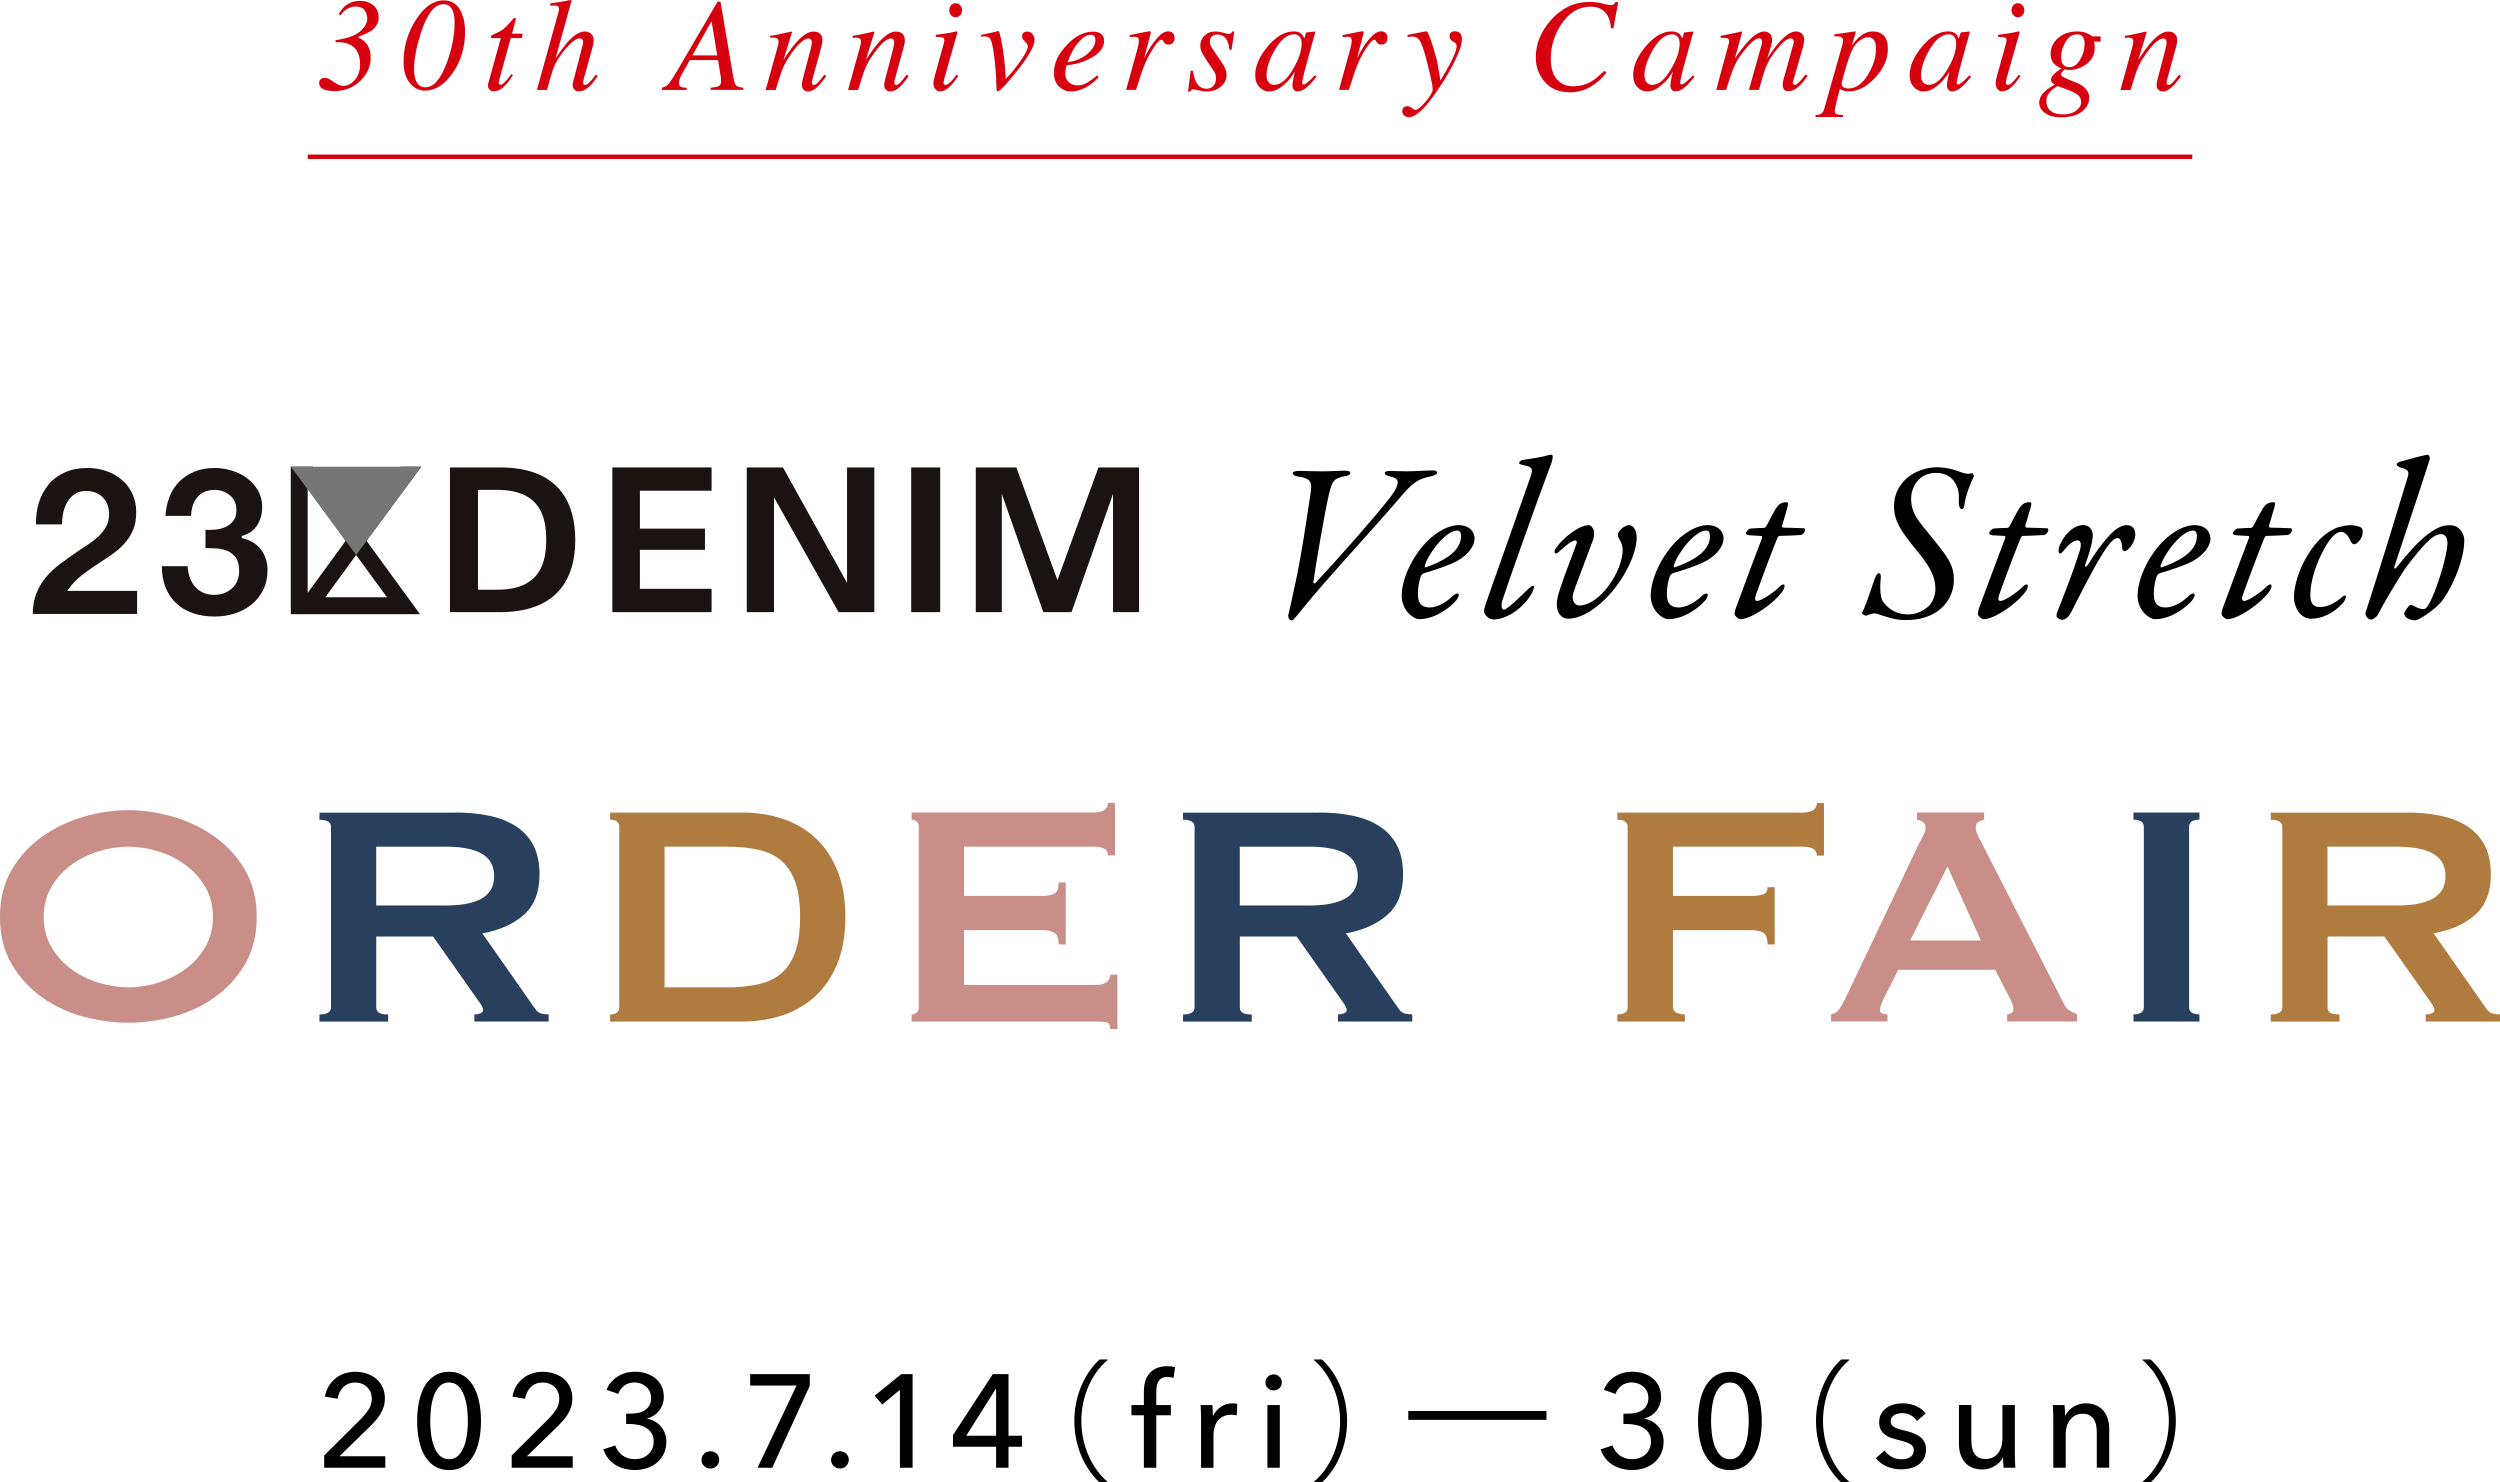 <?xml version="1.0" encoding="UTF-8"?><svg id="_レイヤー_2" xmlns="http://www.w3.org/2000/svg" viewBox="0 0 567.44 336.47"><defs><style>.cls-1{fill:#af7b3f;}.cls-2{fill:#d7000f;}.cls-3{fill:#c98e88;}.cls-4{fill:#1a1311;}.cls-5{fill:#28405e;}.cls-6{fill:#767676;}.cls-7{stroke:#000;stroke-width:2px;}.cls-7,.cls-8{fill:none;stroke-miterlimit:10;}.cls-8{stroke:#d7000f;}</style></defs><g id="design"><path class="cls-2" d="m74.47,17.83c.22.08.45.2.69.36l.7.48c.37.25.67.43.89.54.4.19.79.28,1.16.28.99,0,1.87-.46,2.65-1.37.78-.91,1.17-2.09,1.17-3.54,0-1.64-.43-2.89-1.3-3.74-.87-.85-2.09-1.27-3.68-1.27-.08,0-.14,0-.2,0-.05,0-.17.01-.36.02l-.03-.48c2.63-.36,4.48-1.02,5.57-1.98s1.63-1.93,1.63-2.91c0-.66-.2-1.29-.59-1.87s-1.1-.87-2.13-.87c-.6,0-1.18.16-1.76.48s-1.1.81-1.56,1.45l-.48-.16c.58-1.06,1.28-1.84,2.12-2.33s1.73-.73,2.67-.73c1.28,0,2.32.34,3.12,1.03.8.69,1.2,1.58,1.2,2.69,0,1.16-.48,2.12-1.44,2.87-.62.5-1.7,1.03-3.22,1.6v.1c.73.34,1.3.75,1.71,1.22.75.85,1.13,1.98,1.13,3.38,0,1.99-.77,3.74-2.31,5.23-1.61,1.57-3.58,2.36-5.92,2.36-.85,0-1.54-.09-2.08-.26-.93-.3-1.39-.84-1.39-1.63,0-.27.1-.52.31-.75s.52-.34.95-.34c.28,0,.54.04.76.12Z"/><path class="cls-2" d="m104.75,2.9c.54,1.22.81,2.64.81,4.26,0,3.57-.94,6.72-2.83,9.43-1.86,2.66-3.95,3.98-6.28,3.98-1.36,0-2.5-.58-3.44-1.74-.94-1.16-1.41-2.76-1.41-4.8,0-3.41.92-6.57,2.77-9.48,1.89-2.98,4-4.47,6.33-4.47,1.88,0,3.23.93,4.06,2.8Zm-3.34,11.35c1.18-3.17,1.77-6.21,1.77-9.11,0-1.01-.11-1.82-.32-2.43-.39-1.17-1.13-1.76-2.22-1.76-2,0-3.7,2.16-5.09,6.47-1.06,3.3-1.58,6.05-1.58,8.25,0,.93.11,1.7.32,2.33.41,1.21,1.16,1.82,2.26,1.82,1.87,0,3.49-1.86,4.86-5.57Z"/><path class="cls-2" d="m110.78,19.17c0-.1.03-.21.06-.31l2.83-10.22h-2.23c0-.26.02-.43.06-.5.04-.07.14-.14.29-.21.99-.42,1.76-.83,2.31-1.22s1.29-1.15,2.23-2.26l.23-.28s.07-.07.11-.09.09-.04.14-.04c.1.02.17.04.21.06.03.07.05.13.05.18s0,.11,0,.17l-.86,3.19h2.42l-.18,1h-2.53l-2.7,9.84c-.05.18-.03.34.04.5.08.16.21.24.4.24.25,0,.61-.25,1.07-.76.26-.27.71-.82,1.33-1.63l.38.22-.21.31c-.84,1.26-1.58,2.14-2.22,2.63-.64.49-1.25.74-1.83.74-.5,0-.86-.13-1.09-.4s-.34-.56-.34-.89c0-.08,0-.17.01-.27Z"/><path class="cls-2" d="m124.9.76c.63-.09,1.14-.16,1.53-.21s.73-.11,1.01-.15c1.16-.22,1.79-.35,1.88-.37s.16-.03.21-.03c.12.06.18.13.18.22l-3.63,13.08c1.21-1.82,2.2-3.14,2.97-3.98,1.35-1.45,2.58-2.17,3.71-2.17.46,0,.91.15,1.34.45.43.3.64.83.64,1.6,0,.19-.02.42-.07.72s-.11.55-.18.78l-1.94,7.02c-.06.2-.11.38-.15.56s-.06.34-.06.49c0,.17.04.29.12.37.08.08.19.12.34.12.3,0,.66-.21,1.07-.63.25-.26.73-.84,1.42-1.73l.38.35c-.68,1.02-1.26,1.76-1.74,2.23-.85.83-1.7,1.25-2.56,1.25-.39,0-.72-.12-.98-.37s-.4-.6-.4-1.05c0-.13,0-.25.02-.36s.04-.24.08-.37l2.21-8.58c.02-.08.04-.16.05-.24s.02-.17.02-.26c0-.24-.07-.43-.22-.57-.16-.14-.35-.21-.6-.21-.65,0-1.47.53-2.46,1.57-.99,1.05-1.83,2.12-2.5,3.22-.47.77-.82,1.5-1.06,2.18-.24.68-.7,2.26-1.38,4.72h-2.28l4.92-17.77c.03-.13.05-.23.06-.32s.01-.17.01-.25c0-.42-.14-.67-.41-.75s-.8-.11-1.57-.07v-.48Z"/><path class="cls-2" d="m150.23,19.92c.66-.17,1.19-.47,1.57-.92s1.15-1.66,2.31-3.62L162.87.38h.66l2.89,16.98c.19,1.09.4,1.78.66,2.04.25.27.8.44,1.63.52v.48h-7.4v-.48c.89-.09,1.46-.2,1.73-.32.42-.2.63-.58.63-1.14,0-.15,0-.3-.01-.47,0-.17-.02-.31-.04-.42l-.64-3.93h-6.41l-1.89,3.37c-.13.22-.24.46-.34.72-.17.45-.25.83-.25,1.13,0,.38.13.65.39.81s.72.24,1.38.26v.48h-5.62v-.48Zm12.56-7.35l-1.28-7.78-4.36,7.78h5.63Z"/><path class="cls-2" d="m173.79,20.41l2.51-9.05c.21-.77.34-1.23.37-1.39s.05-.34.05-.52c0-.29-.08-.51-.24-.67s-.48-.24-.94-.24c-.12,0-.23,0-.34.02-.11.01-.24.03-.37.05v-.48c.63-.1,1.08-.17,1.35-.22s.56-.11.87-.18l2.6-.57c.06.04.1.08.12.13l-1.94,6.3c1.2-1.83,2.2-3.18,3.01-4.07,1.42-1.57,2.68-2.36,3.81-2.36.43,0,.81.08,1.12.25.6.32.9.9.9,1.74,0,.23-.02.48-.07.73-.05.25-.11.53-.19.82l-1.93,7.02c-.04.15-.08.33-.13.54s-.07.36-.07.45c0,.15.03.28.1.4s.18.18.33.18c.24,0,.52-.15.84-.45.32-.3.84-.93,1.56-1.91l.42.38c-.79,1.08-1.41,1.85-1.87,2.29-.79.77-1.54,1.16-2.26,1.16-.33,0-.64-.11-.94-.33-.3-.22-.45-.62-.45-1.19,0-.17.01-.34.04-.53.02-.19.06-.35.09-.48l1.87-7.12c.1-.39.16-.71.2-.96.03-.25.05-.43.05-.53,0-.23-.06-.44-.17-.61-.11-.17-.31-.26-.6-.26-.74,0-1.68.66-2.8,1.99-.66.79-1.33,1.73-2.02,2.82-.51.85-.91,1.68-1.21,2.48-.29.81-.76,2.27-1.4,4.39h-2.25Z"/><path class="cls-2" d="m192.49,20.41l2.51-9.05c.21-.77.34-1.23.37-1.39s.05-.34.05-.52c0-.29-.08-.51-.24-.67s-.48-.24-.94-.24c-.12,0-.23,0-.34.02-.11.01-.24.03-.37.05v-.48c.63-.1,1.08-.17,1.35-.22s.56-.11.87-.18l2.6-.57c.06.04.1.08.12.13l-1.94,6.3c1.2-1.83,2.2-3.18,3.01-4.07,1.42-1.57,2.68-2.36,3.81-2.36.43,0,.81.08,1.12.25.6.32.9.9.9,1.74,0,.23-.02.48-.07.73s-.11.53-.19.82l-1.93,7.02c-.04.15-.08.33-.13.54s-.07.36-.07.45c0,.15.03.28.1.4s.18.18.33.18c.24,0,.52-.15.84-.45.32-.3.84-.93,1.56-1.91l.42.38c-.79,1.08-1.41,1.85-1.87,2.29-.79.77-1.54,1.16-2.26,1.16-.33,0-.64-.11-.94-.33-.3-.22-.45-.62-.45-1.19,0-.17.01-.34.04-.53.02-.19.06-.35.1-.48l1.87-7.12c.1-.39.16-.71.2-.96.03-.25.05-.43.05-.53,0-.23-.06-.44-.17-.61-.11-.17-.31-.26-.6-.26-.74,0-1.68.66-2.8,1.99-.66.79-1.34,1.73-2.02,2.82-.51.85-.91,1.68-1.21,2.48-.29.81-.76,2.27-1.4,4.39h-2.25Z"/><path class="cls-2" d="m217.26,7.13c.05.04.08.08.07.12l-2.96,10.46c-.14.56-.21.89-.21,1,0,.15.03.27.09.38.05.12.17.18.37.18.33,0,.77-.29,1.32-.86.32-.34.72-.83,1.19-1.46l.38.32-.15.21c-.73,1.03-1.34,1.76-1.82,2.21-.75.7-1.49,1.05-2.2,1.05-.42,0-.77-.18-1.05-.53s-.42-.77-.42-1.25c0-.28.02-.53.06-.74.04-.21.11-.52.22-.93l2.09-7.53c.03-.12.05-.22.07-.32s.03-.2.03-.29c0-.35-.13-.57-.39-.65-.26-.08-.77-.12-1.53-.12v-.48c.8-.1,1.38-.17,1.74-.23.35-.05.71-.11,1.07-.17.46-.08.91-.17,1.32-.26.42-.1.65-.13.71-.1Zm-1.38-3.67c-.28-.31-.42-.69-.42-1.13s.14-.83.42-1.14c.28-.31.62-.47,1.03-.47s.74.16,1.03.47.43.69.43,1.14-.14.83-.43,1.13c-.29.31-.63.46-1.03.46s-.74-.16-1.03-.47Z"/><path class="cls-2" d="m234.38,7.76c.29.39.44.83.44,1.33,0,1.32-1.3,3.63-3.91,6.93-2.47,3.13-3.95,4.7-4.44,4.7-.15,0-.24-.2-.29-.6-.03-.22-.04-.61-.04-1.14,0-.65-.06-1.76-.19-3.33-.13-1.56-.25-2.72-.37-3.47-.24-1.65-.48-2.71-.72-3.19s-.68-.72-1.33-.72c-.11,0-.23,0-.37.01s-.31.02-.49.04v-.38c.29-.06.91-.19,1.84-.4.94-.21,1.43-.32,1.49-.34l.48-.15c.14-.04.24.04.32.23.08.19.18.54.29,1.06.37,1.7.65,3.37.84,5.02.12,1.03.23,2.54.35,4.56l.48-.51c1.01-1.06,2.01-2.33,3.02-3.79,1.01-1.46,1.51-2.5,1.51-3.11,0-.3-.22-.67-.66-1.09-.44-.42-.66-.81-.66-1.16,0-.32.11-.59.33-.79s.49-.31.81-.31c.55,0,.97.2,1.26.59Z"/><path class="cls-2" d="m242.12,10.22c1.93-2.03,3.93-3.04,5.99-3.04.76,0,1.37.18,1.82.53s.67.87.67,1.56c0,1.4-.82,2.6-2.47,3.6-1.65,1-3.38,1.61-5.19,1.83l-.83.1c-.13.4-.21.72-.26.96-.05.24-.07.54-.07.9,0,.86.28,1.53.84,2.01.56.48,1.23.72,2,.72s1.51-.24,2.33-.73c.47-.28,1.15-.79,2.04-1.52l.38.34c-.44.56-1.07,1.13-1.89,1.71-1.46,1.04-2.92,1.57-4.38,1.57-1.04,0-1.94-.37-2.72-1.1s-1.17-1.78-1.17-3.15c0-2.17.98-4.26,2.93-6.29Zm4.75,1.96c1.17-1.04,1.76-2.07,1.76-3.09,0-.37-.09-.67-.26-.88-.18-.22-.43-.33-.78-.33-.63,0-1.26.27-1.87.81-.61.54-1.16,1.15-1.65,1.83-.52.8-.93,1.56-1.23,2.29-.17.39-.34.83-.53,1.33,1.87-.27,3.38-.93,4.56-1.97Z"/><path class="cls-2" d="m261.15,7.16c.03.05.05.12.05.18,0,.1-.02.17-.03.22l-1.49,5.71.34-.68c.7-1.38,1.52-2.63,2.47-3.77.94-1.14,1.84-1.71,2.69-1.71.46,0,.81.15,1.06.45.25.3.37.65.37,1.04,0,.44-.12.8-.37,1.09-.25.29-.59.43-1.03.43-.3,0-.53-.06-.69-.18s-.28-.25-.37-.41l-.18-.32c-.04-.06-.08-.1-.14-.14-.05-.03-.12-.05-.2-.05-.38,0-.93.53-1.65,1.6s-1.36,2.22-1.93,3.46c-.34.75-.72,1.75-1.14,2.99-.27.78-.62,1.89-1.06,3.33h-2.25l2.44-8.82c.14-.51.25-.96.33-1.36s.12-.73.12-.98c0-.29-.07-.52-.22-.67s-.4-.23-.76-.23c-.12,0-.26,0-.44.03s-.39.04-.63.07v-.48l.59-.12c.76-.16,1.6-.32,2.5-.5.9-.18,1.38-.26,1.43-.26.09,0,.15.03.18.08Z"/><path class="cls-2" d="m270.25,16.04h.48c.21,1.18.47,2.05.76,2.59.54,1.01,1.34,1.51,2.4,1.51.6,0,1.1-.21,1.5-.63s.61-.98.61-1.67c0-.43-.05-.78-.15-1.05s-.23-.52-.39-.75l-1.22-1.8c-.73-1.09-1.19-1.83-1.38-2.2-.28-.56-.42-1.11-.42-1.67,0-.85.3-1.6.92-2.25.61-.65,1.48-.97,2.6-.97.48,0,1.03.09,1.64.27.62.18,1.03.27,1.26.27.24,0,.42-.05.54-.15s.22-.23.32-.4h.42l-.6,4.16h-.48c-.13-.95-.32-1.66-.57-2.14-.47-.89-1.21-1.33-2.23-1.33-.43,0-.81.13-1.15.4-.34.27-.5.66-.5,1.18,0,.4.08.75.23,1.05s.5.84,1.03,1.61l1.04,1.49c.54.77.92,1.4,1.14,1.89.22.49.34,1.02.34,1.58,0,1.05-.45,1.94-1.35,2.67-.9.72-1.97,1.08-3.21,1.08-.4,0-.97-.08-1.71-.25-.74-.17-1.17-.25-1.29-.25-.2,0-.34.04-.43.13s-.18.22-.26.4h-.48l.59-4.79Z"/><path class="cls-2" d="m295.43,7.72c.23.22.4.5.53.85l.07.21.33-1.1c.04-.13.08-.21.1-.25.03-.04.1-.07.21-.08l1.69-.19c.09,0,.14.02.16.05s.01.09,0,.18c-.04.13-.07.23-.09.3s-.05.18-.09.32l-1.45,5.24c-.32,1.14-.58,2.13-.8,2.96-.36,1.5-.54,2.35-.54,2.57,0,.14.04.24.11.3s.16.09.27.09c.09,0,.19-.03.29-.09s.24-.15.39-.26l.26-.21c.08-.07.17-.15.28-.24.1-.09.23-.21.37-.34l.96-.94.35.31c-1.04,1.3-1.88,2.18-2.51,2.64-.63.46-1.23.7-1.81.7-.37,0-.66-.13-.86-.38-.2-.25-.3-.57-.3-.95,0-.35.07-.85.2-1.51.13-.66.26-1.21.39-1.66-.18.29-.47.72-.88,1.28-.42.56-.92,1.11-1.53,1.63-.71.63-1.39,1.08-2.05,1.35-.51.18-1,.26-1.46.26-.79,0-1.51-.33-2.15-.97-.64-.65-.97-1.57-.97-2.76,0-2.05.93-4.19,2.78-6.42,1.92-2.32,3.9-3.48,5.95-3.48.78,0,1.38.2,1.81.6Zm-.48.56c-.33-.33-.72-.5-1.18-.5-1.61,0-3.1,1.22-4.48,3.67-1.21,2.15-1.82,4-1.82,5.56,0,.78.17,1.35.5,1.71.34.36.75.54,1.25.54,1.47,0,2.89-1.19,4.25-3.56,1.31-2.16,1.97-4.11,1.97-5.85,0-.7-.16-1.22-.49-1.55Z"/><path class="cls-2" d="m309.47,7.16c.03.05.05.12.05.18,0,.1-.02.17-.03.22l-1.49,5.71.34-.68c.7-1.38,1.52-2.63,2.47-3.77.94-1.14,1.84-1.71,2.69-1.71.46,0,.81.15,1.06.45s.37.65.37,1.04c0,.44-.12.8-.37,1.09-.25.29-.59.43-1.03.43-.3,0-.53-.06-.69-.18-.16-.12-.28-.25-.37-.41l-.18-.32c-.04-.06-.08-.1-.14-.14-.05-.03-.12-.05-.2-.05-.38,0-.93.53-1.65,1.6s-1.36,2.22-1.93,3.46c-.34.75-.72,1.75-1.14,2.99-.27.78-.62,1.89-1.06,3.33h-2.25l2.44-8.82c.14-.51.25-.96.33-1.36.08-.4.12-.73.12-.98,0-.29-.07-.52-.22-.67s-.4-.23-.76-.23c-.12,0-.26,0-.44.03s-.39.04-.63.07v-.48l.59-.12c.76-.16,1.6-.32,2.5-.5s1.38-.26,1.43-.26c.09,0,.15.03.18.08Z"/><path class="cls-2" d="m318.55,24.45c.2-.22.48-.34.85-.34.24,0,.46.05.64.14.19.09.38.23.59.4l.21.15c.06.05.12.08.2.11s.15.04.24.04c.48,0,1.25-.63,2.31-1.89,1.06-1.26,1.59-2.18,1.59-2.76s-.18-1.62-.55-3.22-.72-3.02-1.06-4.27c-.48-1.75-.92-2.94-1.31-3.57s-.98-.94-1.75-.94c-.06,0-.16,0-.3.02-.14.02-.38.04-.73.08v-.48l4-.78.31-.03c.24-.03.71,1.07,1.41,3.3.62,2,1.01,3.46,1.16,4.37l.59,3.5c1.03-1.72,1.78-3.04,2.26-3.96.94-1.81,1.41-3.08,1.41-3.8,0-.17-.03-.33-.09-.49-.06-.16-.2-.3-.41-.42l-.25-.13c-.16-.08-.34-.22-.55-.44-.21-.22-.31-.5-.31-.87,0-.3.1-.56.29-.76.2-.21.49-.31.88-.31.49,0,.88.14,1.19.43s.45.78.45,1.47c0,1.05-.57,2.73-1.71,5.04-.88,1.76-1.86,3.47-2.94,5.13-1.36,2.07-2.52,3.66-3.5,4.78-1.55,1.77-2.84,2.65-3.87,2.65-.4,0-.75-.12-1.06-.37s-.46-.58-.46-1c0-.31.1-.58.29-.81Z"/><path class="cls-2" d="m363.69.81c1.02.23,1.63.35,1.85.35.36,0,.62-.06.76-.18s.27-.28.37-.5h.62l-1.1,5.98-.53-.07c-.11-1.18-.37-2.13-.79-2.86-.77-1.34-2.05-2.01-3.82-2.01-2.73,0-4.99,1.37-6.75,4.1-1.54,2.37-2.31,4.95-2.31,7.72,0,2.06.47,3.62,1.41,4.67s2.14,1.58,3.62,1.58,2.92-.37,4.19-1.11c.75-.45,1.73-1.25,2.94-2.42l.48.42c-1.09,1.39-2.33,2.48-3.71,3.27-1.38.79-2.9,1.19-4.56,1.19-2.5,0-4.42-.79-5.76-2.37-1.34-1.58-2.01-3.43-2.01-5.54,0-3.03,1.12-5.82,3.35-8.38,2.45-2.81,5.43-4.22,8.94-4.22.87,0,1.81.12,2.83.35Z"/><path class="cls-2" d="m381.22,7.72c.23.22.4.5.53.85l.07.21.33-1.1c.04-.13.08-.21.1-.25.03-.04.1-.07.21-.08l1.69-.19c.09,0,.14.02.16.05s.01.09,0,.18c-.04.13-.07.23-.09.3s-.05.18-.09.32l-1.45,5.24c-.32,1.14-.58,2.13-.8,2.96-.36,1.5-.54,2.35-.54,2.57,0,.14.04.24.11.3s.16.09.27.09c.09,0,.19-.03.29-.09s.24-.15.39-.26l.26-.21c.08-.07.17-.15.28-.24.1-.09.23-.21.37-.34l.96-.94.35.31c-1.04,1.3-1.88,2.18-2.51,2.64-.63.46-1.23.7-1.81.7-.37,0-.66-.13-.86-.38-.2-.25-.3-.57-.3-.95,0-.35.07-.85.2-1.51.13-.66.26-1.21.39-1.66-.18.29-.47.72-.88,1.28-.42.56-.92,1.11-1.53,1.63-.71.63-1.39,1.08-2.05,1.35-.51.18-1,.26-1.46.26-.79,0-1.51-.33-2.15-.97-.64-.65-.97-1.57-.97-2.76,0-2.05.93-4.19,2.78-6.42,1.92-2.32,3.9-3.48,5.95-3.48.78,0,1.38.2,1.81.6Zm-.48.56c-.33-.33-.72-.5-1.18-.5-1.61,0-3.1,1.22-4.48,3.67-1.21,2.15-1.82,4-1.82,5.56,0,.78.17,1.35.5,1.71.34.36.75.54,1.25.54,1.47,0,2.89-1.19,4.25-3.56,1.31-2.16,1.97-4.11,1.97-5.85,0-.7-.16-1.22-.49-1.55Z"/><path class="cls-2" d="m401.51,7.47c.47.32.71.85.71,1.59,0,.33-.08.79-.24,1.38-.16.59-.45,1.54-.87,2.85,1.09-1.66,2.02-2.92,2.81-3.79,1.42-1.57,2.67-2.36,3.76-2.36.46,0,.88.16,1.26.47.38.31.57.81.57,1.5,0,.21-.09.74-.28,1.56l-2.3,7.99c-.04.13-.02.26.04.39.07.13.2.2.38.2.18,0,.33-.04.46-.13s.3-.24.51-.44.35-.37.48-.51c.12-.15.47-.57,1.05-1.28l.45.35-.15.21c-.7,1-1.41,1.79-2.12,2.38-.71.59-1.42.89-2.11.89-.31,0-.58-.08-.79-.23-.33-.25-.5-.68-.5-1.28,0-.15.01-.3.04-.47.02-.17.06-.35.11-.56l2.28-8.21c.03-.12.05-.21.07-.29.01-.08.02-.16.02-.23,0-.23-.06-.42-.19-.54-.12-.13-.28-.19-.47-.19-.67,0-1.45.49-2.33,1.48s-1.66,1.99-2.32,3.01c-.6,1.04-1.02,1.9-1.26,2.6s-.69,2.23-1.34,4.6h-2.28l2.93-10.43c.02-.09.04-.17.05-.26s.02-.17.02-.26c0-.23-.05-.42-.16-.55s-.28-.2-.52-.2c-.63,0-1.41.51-2.33,1.54-.92,1.03-1.68,1.99-2.27,2.88-.58.87-1.13,2.03-1.66,3.48-.31.88-.72,2.15-1.23,3.8h-2.25l2.82-10.42c.03-.11.05-.21.07-.31.02-.1.03-.2.03-.31,0-.38-.13-.62-.4-.7-.26-.08-.77-.1-1.52-.07v-.48c.98-.16,2.57-.48,4.77-.97l.12.1-1.66,6c1.1-1.59,2.14-2.91,3.12-3.98,1.35-1.41,2.54-2.12,3.57-2.12.4,0,.75.11,1.06.32Z"/><path class="cls-2" d="m412.09,26.1c.59,0,1.03-.11,1.33-.33.3-.22.52-.59.65-1.12l4.05-14.3c.1-.35.16-.61.18-.77.02-.16.04-.28.04-.37,0-.33-.12-.57-.36-.72s-.59-.24-1.05-.24c-.1,0-.19,0-.28,0-.09,0-.18.02-.28.04l-.03-.48,4.75-.69c.06,0,.1.03.13.12-.04.18-.08.31-.11.4l-.81,2.7c.64-.86,1.23-1.52,1.76-1.97.97-.82,1.98-1.23,3.02-1.23s1.9.33,2.51.97c.61.65.91,1.64.91,2.98,0,2.29-.97,4.48-2.9,6.56-1.91,2.06-3.9,3.09-5.96,3.09-.41,0-.75-.04-1.03-.12s-.63-.22-1.03-.42l-.23.9c-.26,1-.43,1.71-.53,2.14-.25,1.12-.38,1.76-.38,1.9,0,.4.13.65.38.76s.76.18,1.51.22v.44h-6.24v-.48Zm13.5-16.57c-.29-.71-.82-1.07-1.61-1.07-.67,0-1.41.34-2.21,1.01-.8.67-1.46,1.79-1.99,3.34-.43,1.22-.83,2.5-1.2,3.83s-.56,2.12-.56,2.35c0,.37.15.65.46.83.3.18.67.27,1.09.27,1.7,0,3.2-1.09,4.49-3.27,1.16-1.94,1.74-3.87,1.74-5.79,0-.63-.07-1.14-.22-1.51Z"/><path class="cls-2" d="m443.99,7.72c.23.22.4.5.53.85l.07.21.33-1.1c.04-.13.07-.21.1-.25.03-.04.1-.07.21-.08l1.69-.19c.09,0,.14.02.16.05s.01.09,0,.18c-.04.13-.07.23-.09.3s-.05.18-.09.32l-1.45,5.24c-.31,1.14-.58,2.13-.8,2.96-.36,1.5-.54,2.35-.54,2.57,0,.14.04.24.11.3s.16.09.27.09c.09,0,.19-.03.29-.09s.24-.15.39-.26l.26-.21c.08-.07.17-.15.28-.24s.23-.21.37-.34l.96-.94.35.31c-1.04,1.3-1.88,2.18-2.51,2.64-.63.46-1.23.7-1.81.7-.37,0-.66-.13-.86-.38s-.3-.57-.3-.95c0-.35.07-.85.2-1.51.13-.66.26-1.21.39-1.66-.18.29-.47.72-.89,1.28-.41.56-.92,1.11-1.53,1.63-.71.63-1.39,1.08-2.05,1.35-.51.18-.99.26-1.46.26-.79,0-1.51-.33-2.15-.97-.64-.65-.97-1.57-.97-2.76,0-2.05.93-4.19,2.78-6.42,1.92-2.32,3.9-3.48,5.95-3.48.78,0,1.38.2,1.81.6Zm-.48.56c-.33-.33-.72-.5-1.18-.5-1.61,0-3.1,1.22-4.48,3.67-1.21,2.15-1.82,4-1.82,5.56,0,.78.17,1.35.5,1.71.34.36.75.54,1.25.54,1.47,0,2.89-1.19,4.25-3.56,1.31-2.16,1.97-4.11,1.97-5.85,0-.7-.16-1.22-.49-1.55Z"/><path class="cls-2" d="m458.36,7.13c.05.04.08.08.07.12l-2.96,10.46c-.14.56-.21.89-.21,1,0,.15.03.27.09.38.05.12.17.18.37.18.33,0,.77-.29,1.32-.86.32-.34.72-.83,1.19-1.46l.38.32-.15.21c-.73,1.03-1.34,1.76-1.82,2.21-.75.7-1.48,1.05-2.2,1.05-.42,0-.77-.18-1.05-.53s-.42-.77-.42-1.25c0-.28.02-.53.06-.74s.11-.52.22-.93l2.09-7.53c.03-.12.05-.22.07-.32.02-.1.03-.2.03-.29,0-.35-.13-.57-.39-.65s-.77-.12-1.53-.12v-.48c.8-.1,1.38-.17,1.74-.23.35-.05.71-.11,1.07-.17.47-.08.91-.17,1.32-.26s.65-.13.71-.1Zm-1.38-3.67c-.28-.31-.42-.69-.42-1.13s.14-.83.42-1.14c.28-.31.62-.47,1.03-.47s.74.16,1.03.47.43.69.43,1.14-.14.83-.43,1.13c-.29.31-.63.46-1.03.46s-.74-.16-1.03-.47Z"/><path class="cls-2" d="m463.69,21.2c.56-.66,1.45-1.32,2.67-1.97-.24-.16-.44-.32-.6-.49s-.23-.4-.23-.68c0-.4.28-.86.83-1.38.31-.29.82-.68,1.52-1.16-.62-.23-1.16-.57-1.61-1-.55-.58-.82-1.32-.82-2.24,0-1.47.58-2.7,1.73-3.68s2.58-1.46,4.28-1.46c.89,0,1.64.14,2.26.42.62.28.98.51,1.08.7h1.98v1.18h-1.49c.06.21.1.41.13.59s.04.42.04.75c0,1.58-.61,2.82-1.84,3.73-1.23.91-2.55,1.36-3.96,1.36-.15,0-.28,0-.41-.02-.13-.02-.28-.04-.47-.08-.15,0-.35.14-.6.42-.26.28-.4.54-.4.76,0,.33,1.07.9,3.22,1.7,2.14.81,3.21,2,3.21,3.56,0,1.17-.54,2.2-1.61,3.08s-2.7,1.33-4.86,1.33c-1.5,0-2.7-.32-3.57-.97s-1.32-1.43-1.32-2.36c0-.73.28-1.43.84-2.09Zm7.53,3.93c.77-.56,1.15-1.22,1.15-1.99,0-.59-.2-1.08-.6-1.48-.21-.21-.56-.44-1.04-.69-.4-.2-1.08-.48-2.03-.84-.95-.37-1.5-.55-1.65-.55-.25,0-.75.34-1.48,1.02-.73.68-1.1,1.45-1.1,2.31,0,1.3.56,2.19,1.68,2.68.59.25,1.31.38,2.17.38,1.16,0,2.13-.28,2.89-.83Zm-3.13-10.78c.31.6.87.89,1.68.89.88,0,1.66-.56,2.35-1.68.69-1.12,1.03-2.35,1.03-3.7,0-.64-.14-1.15-.42-1.52-.28-.37-.71-.55-1.27-.55-1.09,0-1.98.58-2.64,1.74-.67,1.16-1,2.28-1,3.35,0,.61.09,1.09.28,1.45Z"/><path class="cls-2" d="m481.29,20.41l2.51-9.05c.21-.77.34-1.23.37-1.39s.05-.34.05-.52c0-.29-.08-.51-.24-.67s-.48-.24-.95-.24c-.12,0-.23,0-.34.02-.11.01-.24.03-.37.05v-.48c.63-.1,1.08-.17,1.35-.22.27-.05.56-.11.87-.18l2.6-.57c.06.04.1.08.12.13l-1.94,6.3c1.2-1.83,2.2-3.18,3.01-4.07,1.42-1.57,2.68-2.36,3.81-2.36.43,0,.81.08,1.12.25.6.32.9.9.9,1.74,0,.23-.02.48-.07.73-.05.25-.11.53-.19.82l-1.93,7.02c-.04.15-.08.33-.13.54s-.07.36-.07.45c0,.15.03.28.1.4s.18.18.33.18c.24,0,.52-.15.84-.45.32-.3.84-.93,1.56-1.91l.42.38c-.79,1.08-1.41,1.85-1.87,2.29-.79.77-1.54,1.16-2.25,1.16-.33,0-.64-.11-.94-.33-.3-.22-.45-.62-.45-1.19,0-.17.01-.34.04-.53s.06-.35.1-.48l1.87-7.12c.1-.39.16-.71.2-.96.03-.25.05-.43.05-.53,0-.23-.06-.44-.17-.61-.11-.17-.31-.26-.6-.26-.74,0-1.68.66-2.8,1.99-.66.79-1.34,1.73-2.02,2.82-.51.85-.91,1.68-1.2,2.48-.29.81-.76,2.27-1.4,4.39h-2.25Z"/><path d="m87.44,333.14h-13.86v-2.79l8.46-8.4c.64-.66,1.19-1.35,1.65-2.07.46-.72.69-1.53.69-2.43,0-.56-.1-1.06-.3-1.51-.2-.45-.47-.83-.81-1.16-.34-.32-.74-.56-1.2-.73-.46-.17-.95-.25-1.47-.25-1.08,0-1.97.34-2.67,1.03-.7.69-1.14,1.58-1.32,2.66l-2.85-.48c.12-.8.38-1.54.77-2.24.39-.69.88-1.29,1.48-1.8.6-.51,1.29-.91,2.08-1.19.79-.28,1.64-.42,2.54-.42s1.73.13,2.54.39,1.52.64,2.15,1.14c.62.5,1.11,1.13,1.48,1.89.37.76.56,1.63.56,2.61,0,.68-.09,1.31-.27,1.89-.18.58-.43,1.13-.74,1.65-.31.52-.67,1.02-1.09,1.49s-.86.93-1.32,1.39l-6.9,6.72h10.41v2.61Z"/><path d="m101.94,311.36c1.26,0,2.34.29,3.25.87s1.66,1.38,2.25,2.38c.59,1.01,1.02,2.2,1.31,3.56.28,1.36.42,2.81.42,4.35s-.14,3.01-.42,4.37c-.28,1.35-.72,2.53-1.31,3.54s-1.34,1.8-2.25,2.38-2,.87-3.25.87-2.35-.29-3.27-.87c-.92-.58-1.68-1.38-2.27-2.38s-1.02-2.19-1.3-3.54c-.28-1.35-.42-2.8-.42-4.37s.14-2.99.42-4.35c.28-1.36.71-2.54,1.3-3.56.59-1.01,1.34-1.8,2.27-2.38.92-.58,2.01-.87,3.27-.87Zm0,2.43c-.88,0-1.6.28-2.16.85-.56.57-1,1.29-1.3,2.16-.31.87-.53,1.82-.65,2.83-.12,1.02-.18,1.98-.18,2.88s.06,1.86.18,2.88c.12,1.02.33,1.96.65,2.82.31.86.74,1.58,1.3,2.14.56.57,1.28.86,2.16.86s1.56-.29,2.12-.86c.55-.57.98-1.28,1.3-2.14.32-.86.54-1.8.66-2.82.12-1.02.18-1.98.18-2.88s-.06-1.86-.18-2.88-.34-1.96-.66-2.83c-.32-.87-.75-1.59-1.3-2.16-.55-.57-1.26-.85-2.12-.85Z"/><path d="m130,333.14h-13.86v-2.79l8.46-8.4c.64-.66,1.19-1.35,1.65-2.07.46-.72.69-1.53.69-2.43,0-.56-.1-1.06-.3-1.51-.2-.45-.47-.83-.81-1.16-.34-.32-.74-.56-1.2-.73s-.95-.25-1.47-.25c-1.08,0-1.97.34-2.67,1.03-.7.69-1.14,1.58-1.32,2.66l-2.85-.48c.12-.8.38-1.54.76-2.24.39-.69.88-1.29,1.49-1.8.6-.51,1.29-.91,2.08-1.19.79-.28,1.63-.42,2.54-.42s1.72.13,2.53.39,1.52.64,2.15,1.14c.62.5,1.11,1.13,1.48,1.89.37.76.56,1.63.56,2.61,0,.68-.09,1.31-.27,1.89-.18.58-.43,1.13-.73,1.65-.31.52-.68,1.02-1.1,1.49s-.86.93-1.32,1.39l-6.9,6.72h10.41v2.61Z"/><path d="m142.11,320.87h.93c.6,0,1.18-.06,1.75-.17s1.08-.3,1.52-.57.79-.64,1.06-1.1.41-1.03.41-1.72c0-.54-.1-1.03-.3-1.46-.2-.43-.48-.8-.82-1.1-.35-.3-.75-.54-1.2-.71s-.93-.26-1.42-.26c-.9,0-1.67.23-2.3.69-.63.46-1.1,1.1-1.42,1.92l-2.64-.93c.52-1.28,1.35-2.29,2.5-3.01,1.15-.73,2.48-1.1,3.98-1.1.88,0,1.71.12,2.5.38.79.25,1.48.62,2.08,1.1.59.48,1.06,1.08,1.41,1.8.35.72.52,1.55.52,2.49,0,.6-.1,1.16-.29,1.68-.19.52-.45.99-.78,1.41s-.72.78-1.18,1.08c-.46.3-.96.52-1.5.66v.06c.62.12,1.19.33,1.72.63.53.3.99.67,1.37,1.12.38.45.68.96.9,1.54.22.58.33,1.21.33,1.89,0,1.06-.2,1.99-.59,2.8-.4.81-.92,1.48-1.57,2.02-.65.54-1.41.95-2.27,1.23-.86.28-1.74.42-2.64.42-1.68,0-3.16-.38-4.44-1.14-1.28-.76-2.21-1.94-2.79-3.54l2.7-.9c.32.92.86,1.67,1.63,2.25.77.58,1.71.87,2.83.87.54,0,1.07-.08,1.58-.25s.96-.42,1.37-.77c.4-.34.72-.76.96-1.26.24-.5.36-1.09.36-1.77,0-.74-.16-1.36-.48-1.86-.32-.5-.74-.9-1.25-1.21-.51-.31-1.08-.53-1.73-.66-.64-.13-1.27-.2-1.89-.2h-.9v-2.37Z"/><path d="m163.24,331.34c0,.52-.19.98-.57,1.38-.38.4-.86.6-1.44.6s-1.04-.19-1.42-.58c-.39-.39-.58-.84-.58-1.36s.19-1.01.57-1.4c.38-.39.86-.58,1.44-.58s1.06.19,1.44.57c.38.38.57.84.57,1.38Z"/><path d="m183.8,314.54l-8.52,18.6h-3.33l8.85-18.66h-10.53v-2.58h13.53v2.64Z"/><path d="m192.65,331.34c0,.52-.19.98-.57,1.38s-.86.6-1.44.6-1.03-.19-1.42-.58c-.39-.39-.58-.84-.58-1.36s.19-1.01.57-1.4c.38-.39.86-.58,1.44-.58s1.06.19,1.44.57.57.84.57,1.38Z"/><path d="m207.14,333.14h-2.88v-17.7l-4.02,3.36-1.71-2.01,6.03-4.89h2.58v21.24Z"/><path d="m228.91,325.88h3.06v2.49h-3.06v4.77h-2.82v-4.77h-9.78v-2.64l9.03-13.83h3.57v13.98Zm-2.82-10.65h-.06l-6.72,10.65h6.78v-10.65Z"/><path d="m251.38,308.72c-3.27,2.73-5.94,7.74-5.94,13.8s2.76,11.16,5.94,13.8v.15h-1.8c-3.03-2.73-5.73-7.77-5.73-13.95s2.7-11.22,5.73-13.95h1.8v.15Z"/><path d="m265.75,321.23h-3.3v11.91h-2.82v-11.91h-2.82v-2.31h2.82v-2.97c0-.84.09-1.61.29-2.32.19-.71.5-1.33.93-1.85.43-.52.98-.93,1.65-1.23.67-.3,1.48-.45,2.44-.45.68,0,1.27.07,1.77.21l-.33,2.43c-.22-.06-.44-.11-.66-.15-.22-.04-.47-.06-.75-.06-.54,0-.97.1-1.3.29-.33.19-.58.45-.77.77-.18.32-.3.68-.36,1.09-.06.41-.09.83-.09,1.27v2.97h3.3v2.31Z"/><path d="m272.59,320.51c-.02-.6-.05-1.13-.09-1.59h2.67c.04.36.07.78.09,1.25.02.47.03.85.03,1.15h.09c.4-.84.98-1.51,1.75-2.02.77-.51,1.63-.77,2.59-.77.44,0,.81.04,1.11.12l-.12,2.61c-.4-.1-.83-.15-1.29-.15-.68,0-1.27.12-1.77.38-.5.25-.92.58-1.24,1-.33.42-.58.91-.74,1.46-.16.55-.24,1.12-.24,1.73v7.47h-2.82v-11.16c0-.38-.01-.87-.03-1.47Z"/><path d="m290.94,313.79c0,.52-.18.95-.55,1.29-.37.34-.81.51-1.32.51s-.95-.17-1.31-.53c-.36-.35-.54-.77-.54-1.27s.18-.96.54-1.31c.36-.35.79-.52,1.31-.52s.96.17,1.32.52c.37.35.55.79.55,1.31Zm-.45,19.35h-2.82v-14.22h2.82v14.22Z"/><path d="m298.23,336.32c3.27-2.73,5.94-7.74,5.94-13.8s-2.76-11.16-5.94-13.8v-.15h1.8c3.06,2.73,5.73,7.77,5.73,13.95s-2.67,11.22-5.73,13.95h-1.8v-.15Z"/><path d="m368.47,320.87h.93c.6,0,1.18-.06,1.75-.17s1.08-.3,1.52-.57.79-.64,1.06-1.1.41-1.03.41-1.72c0-.54-.1-1.03-.3-1.46-.2-.43-.48-.8-.82-1.1-.35-.3-.75-.54-1.2-.71s-.93-.26-1.42-.26c-.9,0-1.67.23-2.3.69-.63.46-1.1,1.1-1.42,1.92l-2.64-.93c.52-1.28,1.35-2.29,2.5-3.01,1.15-.73,2.48-1.1,3.98-1.1.88,0,1.71.12,2.5.38.79.25,1.48.62,2.08,1.1.59.48,1.06,1.08,1.41,1.8.35.72.52,1.55.52,2.49,0,.6-.1,1.16-.29,1.68-.19.52-.45.99-.78,1.41s-.72.78-1.18,1.08c-.46.3-.96.52-1.5.66v.06c.62.12,1.19.33,1.72.63.53.3.99.67,1.37,1.12.38.45.68.96.9,1.54.22.58.33,1.21.33,1.89,0,1.06-.2,1.99-.59,2.8-.4.81-.92,1.48-1.57,2.02-.65.54-1.41.95-2.27,1.23-.86.28-1.74.42-2.64.42-1.68,0-3.16-.38-4.44-1.14-1.28-.76-2.21-1.94-2.79-3.54l2.7-.9c.32.92.86,1.67,1.63,2.25.77.58,1.71.87,2.83.87.54,0,1.07-.08,1.58-.25s.96-.42,1.37-.77c.4-.34.72-.76.96-1.26.24-.5.36-1.09.36-1.77,0-.74-.16-1.36-.48-1.86-.32-.5-.74-.9-1.25-1.21-.51-.31-1.08-.53-1.73-.66-.64-.13-1.27-.2-1.89-.2h-.9v-2.37Z"/><path d="m392.66,311.36c1.26,0,2.34.29,3.25.87.91.58,1.66,1.38,2.25,2.38.59,1.01,1.02,2.2,1.3,3.56s.42,2.81.42,4.35-.14,3.01-.42,4.37c-.28,1.35-.71,2.53-1.3,3.54-.59,1.01-1.34,1.8-2.25,2.38-.91.58-2,.87-3.25.87s-2.35-.29-3.27-.87-1.67-1.38-2.26-2.38-1.03-2.19-1.3-3.54c-.28-1.35-.42-2.8-.42-4.37s.14-2.99.42-4.35c.28-1.36.71-2.54,1.3-3.56.59-1.01,1.34-1.8,2.26-2.38s2.01-.87,3.27-.87Zm0,2.43c-.88,0-1.6.28-2.16.85-.56.57-1,1.29-1.3,2.16-.31.87-.53,1.82-.65,2.83s-.18,1.98-.18,2.88.06,1.86.18,2.88c.12,1.02.33,1.96.65,2.82.31.86.74,1.58,1.3,2.14.56.57,1.28.86,2.16.86s1.56-.29,2.11-.86c.55-.57.98-1.28,1.31-2.14.32-.86.54-1.8.66-2.82.12-1.02.18-1.98.18-2.88s-.06-1.86-.18-2.88c-.12-1.02-.34-1.96-.66-2.83-.32-.87-.76-1.59-1.31-2.16-.55-.57-1.26-.85-2.11-.85Z"/><path d="m419.72,308.72c-3.27,2.73-5.94,7.74-5.94,13.8s2.76,11.16,5.94,13.8v.15h-1.8c-3.03-2.73-5.73-7.77-5.73-13.95s2.7-11.22,5.73-13.95h1.8v.15Z"/><path d="m435.08,322.52c-.32-.52-.77-.95-1.35-1.27-.58-.33-1.23-.5-1.95-.5-.32,0-.64.04-.96.1-.32.07-.6.18-.85.33-.25.15-.45.34-.6.57s-.23.51-.23.85c0,.6.27,1.05.81,1.33.54.29,1.35.56,2.43.79.68.16,1.31.35,1.89.57.58.22,1.08.5,1.52.83s.77.72,1.01,1.18c.24.46.36,1,.36,1.62,0,.84-.16,1.55-.48,2.13-.32.58-.75,1.06-1.28,1.43-.53.37-1.13.63-1.81.79-.68.16-1.38.24-2.1.24-1.08,0-2.13-.21-3.17-.63s-1.88-1.06-2.56-1.92l2.01-1.71c.38.56.9,1.03,1.58,1.41.67.38,1.4.57,2.21.57.36,0,.7-.04,1.03-.11.33-.07.63-.18.9-.34.27-.16.48-.37.65-.63.16-.26.24-.59.24-.99,0-.66-.31-1.15-.94-1.47-.63-.32-1.56-.62-2.78-.9-.48-.12-.96-.26-1.46-.43s-.94-.41-1.33-.71c-.4-.3-.73-.67-.97-1.12-.25-.45-.38-1-.38-1.67,0-.76.15-1.42.46-1.96.31-.55.71-1,1.21-1.35.5-.35,1.07-.61,1.71-.78.64-.17,1.3-.25,1.98-.25,1.02,0,2,.2,2.96.6.95.4,1.69.98,2.21,1.74l-1.95,1.65Z"/><path d="m454.77,333.14c-.04-.36-.07-.76-.09-1.21-.02-.45-.03-.83-.03-1.12h-.06c-.36.76-.96,1.41-1.81,1.93-.85.53-1.8.79-2.83.79-.92,0-1.72-.15-2.39-.45-.67-.3-1.22-.71-1.65-1.25-.43-.53-.75-1.14-.96-1.85-.21-.7-.32-1.45-.32-2.25v-8.82h2.82v7.86c0,.58.04,1.14.13,1.67.09.53.25,1,.5,1.4s.57.72.99.96.96.36,1.62.36c1.14,0,2.06-.42,2.76-1.27.7-.85,1.05-1.98,1.05-3.41v-7.56h2.82v11.16c0,.38,0,.87.03,1.47.02.6.05,1.13.09,1.59h-2.67Z"/><path d="m468.6,318.92c.04.36.07.76.09,1.21.02.45.03.83.03,1.12h.09c.18-.38.42-.74.74-1.07.31-.33.66-.62,1.06-.87.4-.25.84-.44,1.32-.58.48-.14.98-.21,1.5-.21.92,0,1.71.16,2.37.47.66.31,1.21.72,1.65,1.24.44.52.76,1.13.97,1.83.21.7.32,1.45.32,2.25v8.82h-2.82v-7.89c0-.58-.04-1.13-.13-1.65-.09-.52-.26-.98-.5-1.38-.24-.4-.57-.72-.99-.96s-.96-.36-1.62-.36c-1.12,0-2.04.43-2.75,1.28-.71.85-1.06,1.99-1.06,3.41v7.56h-2.82v-11.16c0-.38-.01-.87-.03-1.47-.02-.6-.05-1.13-.09-1.59h2.67Z"/><path d="m486.33,336.32c3.27-2.73,5.94-7.74,5.94-13.8s-2.76-11.16-5.94-13.8v-.15h1.8c3.06,2.73,5.73,7.77,5.73,13.95s-2.67,11.22-5.73,13.95h-1.8v-.15Z"/><line class="cls-7" x1="319.65" y1="321.27" x2="351.01" y2="321.27"/><line class="cls-8" x1="69.84" y1="35.58" x2="497.6" y2="35.58"/><path class="cls-3" d="m29.13,183.88c3.31,0,6.67.5,10.1,1.49,3.43.99,6.55,2.48,9.38,4.46,2.83,1.98,5.14,4.5,6.95,7.53,1.8,3.04,2.71,6.63,2.71,10.78s-.9,7.74-2.71,10.78c-1.8,3.04-4.12,5.55-6.95,7.53-2.83,1.98-5.95,3.43-9.38,4.33-3.43.9-6.8,1.35-10.1,1.35s-6.67-.45-10.1-1.35c-3.43-.9-6.55-2.34-9.38-4.33-2.83-1.98-5.14-4.49-6.95-7.53-1.8-3.04-2.71-6.63-2.71-10.78s.9-7.74,2.71-10.78c1.8-3.04,4.12-5.55,6.95-7.53,2.83-1.98,5.95-3.47,9.38-4.46s6.79-1.49,10.1-1.49Zm0,8.3c-2.29,0-4.57.36-6.86,1.08-2.29.72-4.34,1.76-6.18,3.11-1.83,1.35-3.32,3.02-4.46,5.01-1.14,1.98-1.71,4.24-1.71,6.76s.57,4.78,1.71,6.76c1.14,1.98,2.63,3.65,4.46,5.01,1.83,1.35,3.89,2.39,6.18,3.11,2.28.72,4.57,1.08,6.86,1.08s4.57-.36,6.85-1.08c2.28-.72,4.34-1.76,6.18-3.11,1.83-1.35,3.32-3.02,4.46-5.01,1.14-1.98,1.71-4.24,1.71-6.76s-.57-4.78-1.71-6.76c-1.14-1.98-2.63-3.65-4.46-5.01-1.83-1.35-3.89-2.39-6.18-3.11-2.29-.72-4.57-1.08-6.85-1.08Z"/><path class="cls-5" d="m103.34,184.42c2.89,0,5.5.26,7.85.77,2.35.51,4.36,1.32,6.04,2.44,1.68,1.11,2.98,2.56,3.88,4.33.9,1.77,1.35,3.95,1.35,6.54,0,3.97-1.17,7.01-3.52,9.11-2.35,2.11-5.5,3.52-9.47,4.24l12,17.14c.42.6.92.96,1.49,1.08.57.12,1.1.18,1.58.18v1.62h-16.87v-1.62c.54,0,1.01-.09,1.4-.27.39-.18.59-.42.59-.72s-.12-.64-.36-1.04c-.24-.39-.6-.92-1.08-1.58l-9.92-14.07h-12.9v16.06c0,.54.19.95.59,1.22.39.27,1.1.41,2.12.41v1.62h-15.6v-1.62c1.74,0,2.62-.54,2.62-1.62v-40.95c0-1.08-.87-1.62-2.62-1.62v-1.62h30.85Zm-2.35,21.11c2.16,0,3.97-.16,5.41-.5,1.44-.33,2.58-.8,3.43-1.4.84-.6,1.44-1.31,1.8-2.12.36-.81.54-1.7.54-2.66s-.18-1.85-.54-2.66-.96-1.52-1.8-2.12c-.84-.6-1.98-1.07-3.43-1.4-1.44-.33-3.25-.5-5.41-.5h-15.6v13.35h15.6Z"/><path class="cls-1" d="m168.43,184.42c3.31,0,6.39.48,9.25,1.44,2.85.96,5.34,2.42,7.44,4.38,2.1,1.95,3.76,4.42,4.96,7.4,1.2,2.98,1.8,6.48,1.8,10.51s-.6,7.53-1.8,10.51c-1.2,2.98-2.86,5.44-4.96,7.4-2.11,1.95-4.59,3.41-7.44,4.37-2.86.96-5.94,1.44-9.25,1.44h-29.95v-1.62c1.38,0,2.07-.54,2.07-1.62v-40.95c0-1.08-.69-1.62-2.07-1.62v-1.62h29.95Zm-3.61,39.69c2.83,0,5.29-.24,7.4-.72,2.1-.48,3.85-1.34,5.23-2.57,1.38-1.23,2.42-2.87,3.11-4.92.69-2.04,1.04-4.63,1.04-7.76s-.35-5.71-1.04-7.76c-.69-2.04-1.73-3.68-3.11-4.92-1.38-1.23-3.13-2.09-5.23-2.57-2.11-.48-4.57-.72-7.4-.72h-13.98v31.93h13.98Z"/><path class="cls-3" d="m251.46,194.16c0-.66-.26-1.16-.77-1.49-.51-.33-1.4-.5-2.66-.5h-29.22v11.19h17.68c1.2,0,2.13-.17,2.8-.5.66-.33.99-1.19.99-2.57h1.62v14.07h-1.62c0-1.38-.33-2.27-.99-2.66-.66-.39-1.59-.59-2.8-.59h-17.68v12.45h30.13c.9,0,1.64-.21,2.21-.63.57-.42.86-.99.86-1.71h1.62v12.36h-1.62c0-.9-.29-1.41-.86-1.53-.57-.12-1.31-.18-2.21-.18h-42.03v-1.62c.42,0,.8-.13,1.13-.41.33-.27.5-.68.5-1.22v-40.95c0-.54-.17-.95-.5-1.22-.33-.27-.71-.41-1.13-.41v-1.62h41.13c1.26,0,2.15-.19,2.66-.59.51-.39.77-.92.77-1.58h1.62v11.91h-1.62Z"/><path class="cls-5" d="m299.35,184.42c2.89,0,5.5.26,7.85.77,2.35.51,4.36,1.32,6.04,2.44,1.68,1.11,2.98,2.56,3.88,4.33.9,1.77,1.35,3.95,1.35,6.54,0,3.97-1.17,7.01-3.52,9.11-2.35,2.11-5.5,3.52-9.47,4.24l12,17.14c.42.6.92.96,1.49,1.08.57.12,1.1.18,1.58.18v1.62h-16.87v-1.62c.54,0,1.01-.09,1.4-.27.39-.18.59-.42.59-.72s-.12-.64-.36-1.04c-.24-.39-.6-.92-1.08-1.58l-9.92-14.07h-12.9v16.06c0,.54.19.95.59,1.22.39.27,1.1.41,2.12.41v1.62h-15.6v-1.62c1.74,0,2.62-.54,2.62-1.62v-40.95c0-1.08-.87-1.62-2.62-1.62v-1.62h30.85Zm-2.35,21.11c2.16,0,3.97-.16,5.41-.5,1.44-.33,2.58-.8,3.43-1.4.84-.6,1.44-1.31,1.8-2.12.36-.81.54-1.7.54-2.66s-.18-1.85-.54-2.66-.96-1.52-1.8-2.12c-.84-.6-1.98-1.07-3.43-1.4-1.44-.33-3.25-.5-5.41-.5h-15.6v13.35h15.6Z"/><path class="cls-1" d="m412.37,194.16c0-.66-.26-1.16-.77-1.49-.51-.33-1.4-.5-2.66-.5h-29.22v11.19h17.68c1.2,0,2.13-.12,2.8-.36.66-.24.99-.78.99-1.62h1.62v12.99h-1.62c0-1.38-.33-2.27-.99-2.66-.66-.39-1.59-.59-2.8-.59h-17.68v17.5c0,.54.25.95.77,1.22.51.27,1.16.41,1.94.41v1.62h-15.33v-1.62c1.56,0,2.34-.54,2.34-1.62v-40.95c0-1.08-.78-1.62-2.34-1.62v-1.62h41.85c1.26,0,2.15-.19,2.66-.59.51-.39.77-.92.77-1.58h1.62v11.91h-1.62Z"/><path class="cls-3" d="m415.6,230.24c.78-.12,1.4-.51,1.85-1.17.45-.66.89-1.41,1.31-2.26l16.69-35.09c.42-.78.8-1.5,1.13-2.17.33-.66.5-1.23.5-1.71,0-.6-.21-1.02-.63-1.26-.42-.24-.87-.42-1.35-.54v-1.62h15.24v1.62c-.42.12-.84.29-1.26.5-.42.21-.63.65-.63,1.31,0,.48.1.96.32,1.44.21.48.53,1.11.95,1.89l18.76,36.71c.3.66.71,1.14,1.22,1.44.51.3,1.1.6,1.76.9v1.62h-15.88v-1.62c.24,0,.54-.09.9-.27.36-.18.54-.45.54-.81,0-.6-.24-1.38-.72-2.35l-3.43-6.67h-22.01l-3.25,6.4c-.6,1.26-.9,2.16-.9,2.71,0,.66.57.99,1.71.99v1.62h-12.81v-1.62Zm34.01-16.78l-7.58-16.78-8.48,16.78h16.06Z"/><path class="cls-5" d="m484.25,230.24c1.56,0,2.35-.54,2.35-1.62v-40.95c0-1.08-.78-1.62-2.35-1.62v-1.62h14.97v1.62c-1.56,0-2.35.54-2.35,1.62v40.95c0,1.08.78,1.62,2.35,1.62v1.62h-14.97v-1.62Z"/><path class="cls-1" d="m546.24,184.42c2.89,0,5.5.26,7.85.77,2.35.51,4.36,1.32,6.04,2.44,1.68,1.11,2.98,2.56,3.88,4.33.9,1.77,1.35,3.95,1.35,6.54,0,3.97-1.17,7.01-3.52,9.11-2.35,2.11-5.5,3.52-9.47,4.24l12,17.14c.42.6.92.96,1.49,1.08.57.12,1.1.18,1.58.18v1.62h-16.87v-1.62c.54,0,1.01-.09,1.4-.27.39-.18.59-.42.59-.72s-.12-.64-.36-1.04c-.24-.39-.6-.92-1.08-1.58l-9.92-14.07h-12.9v16.06c0,.54.19.95.59,1.22.39.27,1.1.41,2.12.41v1.62h-15.6v-1.62c1.74,0,2.62-.54,2.62-1.62v-40.95c0-1.08-.87-1.62-2.62-1.62v-1.62h30.85Zm-2.35,21.11c2.17,0,3.97-.16,5.41-.5,1.44-.33,2.58-.8,3.43-1.4.84-.6,1.44-1.31,1.8-2.12.36-.81.54-1.7.54-2.66s-.18-1.85-.54-2.66-.96-1.52-1.8-2.12c-.84-.6-1.98-1.07-3.43-1.4-1.44-.33-3.25-.5-5.41-.5h-15.6v13.35h15.6Z"/><path d="m294.9,106.88c.87,0,3.06.1,4.95.1,2.09,0,4.65-.15,5.31-.15,1.12,0,1.33.25,1.33.51,0,.36-.31.61-1.38.77-2.25.46-2.81,1.02-3.47,4.09-.92,3.78-3.06,16.34-3.52,19.82-.1.71.41.31.56.2,5.41-5.82,13.84-15.37,16.96-19.46,2.2-3.01,2.09-4.19-.05-4.6-.71-.15-1.28-.36-1.28-.77,0-.31.36-.51,1.28-.51.61,0,1.63.1,3.73.1,1.89,0,4.55-.21,5.98-.21.77,0,.87.31.87.56,0,.31-.61.61-1.33.77-2.96.56-4.24,1.48-7,4.75-5.21,6.13-13.94,15.53-19.71,22.32-1.48,1.79-3.06,3.68-3.88,4.7-.61.77-.92.97-1.07.97-.46,0-.97-.71-.71-1.48.15-.71.87-3.68,1.58-7.15,1.38-6.49,2.3-12.87,3.32-19.61.51-3.12.46-3.98-2.96-4.49-.61-.1-.97-.36-.97-.77,0-.31.66-.46,1.48-.46Z"/><path d="m334.69,122.31c0,1.58-1.48,3.63-3.93,5-1.84,1.02-5.31,2.14-7.46,2.76-.36.1-.71.41-.82.77-.36.97-.66,2.55-.66,3.98,0,2.55,1.33,3.06,2.71,3.06,1.74,0,3.68-1.17,5-2.4.56-.56.97-.77,1.28-.77.15,0,.31.2.31.31,0,.31-.31.87-.61,1.28-1.28,1.48-4.65,4.24-8.43,4.24-1.23,0-3.93-1.99-3.93-5.31,0-3.63,2.2-8.63,5.62-12.21,2.66-2.71,5.41-3.83,7.2-3.83,3.01,0,3.73,1.94,3.73,3.12Zm-11.29,6.03c-.05.1-.05.51.15.46,3.22-1.12,8.07-3.27,8.07-7.1,0-.66-.2-1.28-.87-1.28-2.6,0-6.49,5.16-7.35,7.92Z"/><path d="m345.72,104.38c.56-.1,3.93-.56,5-.87.61-.21,1.12-.31,1.48-.31.41,0,.15,1.23.05,1.58-3.52,9.29-10.32,28.55-11.24,31.46-.31.92-.26,2.14.31,2.14,1.02,0,5.26-4.6,6.23-5.26.36-.26.56-.21.61.05,0,.31-.15.87-.31,1.17-1.94,3.78-6.03,6.28-8.89,6.28-.97,0-2.15-1.12-2.15-1.94,0-.46.66-2.3,1.69-5.26,2.04-5.82,5.87-16.5,8.89-25.18.71-1.99.25-2.25-1.38-2.6-.71-.15-1.23-.36-1.23-.51,0-.25.36-.66.92-.77Z"/><path d="m353.35,137.22c0-.82.2-1.99.77-3.63.97-3.06,2.96-8.02,3.78-10.37.05-.26-.1-.56-.31-.56-.87,0-2.66,1.53-3.88,2.71-.41.36-.87.31-.87-.05,0-.46.2-.77.51-1.17,1.28-1.79,4.85-4.95,7.3-4.95.41,0,.82.56.97.87.31.61.26,1.53,0,2.35-1.17,3.27-3.98,10.47-4.49,12.1-.61,2.25.66,2.91,1.38,2.91,4.49,0,9.81-7.61,9.81-12.72,0-.71-.41-1.74-.71-2.25-.26-.41-.41-.87-.41-1.02,0-.92,1.53-2.25,2.6-2.25.97,0,1.69,1.33,1.69,2.81,0,3.68-2.76,9.24-6.23,13.02-2.15,2.35-5.77,5.41-9.4,5.41-1.53,0-2.5-1.43-2.5-3.22Z"/><path d="m391.2,122.31c0,1.58-1.48,3.63-3.93,5-1.84,1.02-5.31,2.14-7.46,2.76-.36.1-.71.41-.82.77-.36.97-.66,2.55-.66,3.98,0,2.55,1.33,3.06,2.71,3.06,1.74,0,3.68-1.17,5.01-2.4.56-.56.97-.77,1.28-.77.15,0,.31.2.31.31,0,.31-.31.87-.61,1.28-1.28,1.48-4.65,4.24-8.43,4.24-1.23,0-3.93-1.99-3.93-5.31,0-3.63,2.2-8.63,5.62-12.21,2.66-2.71,5.41-3.83,7.2-3.83,3.01,0,3.73,1.94,3.73,3.12Zm-11.29,6.03c-.05.1-.05.51.15.46,3.22-1.12,8.07-3.27,8.07-7.1,0-.66-.2-1.28-.87-1.28-2.6,0-6.49,5.16-7.35,7.92Z"/><path d="m405.72,115.11c-.15.61-1.07,3.63-1.23,4.19-.05.15.05.46.25.46,1.07,0,3.42.1,4.75.15.1,0,.2.2.2.41.05.31-.46,1.07-1.02,1.12-.77.05-3.78.2-4.75.2-.15,0-.36.15-.46.41-.71,1.63-3.42,8.73-4.9,12.92-.31.87-.26,1.43.26,1.43,1.02,0,4.03-2.09,5.11-3.27.46-.41,1.12-.77,1.12-.15,0,.41-.15.77-.46,1.23-2.04,2.86-7.15,6.33-9.55,6.33-.51,0-1.33-.77-1.33-1.17,0-.26.05-.66.26-1.28.2-.51,3.73-10.16,5.92-15.83.15-.36.05-.61-.1-.61-.71-.05-1.99-.1-2.71-.15-.51-.05-.82-.26-.82-.46,0-.31.66-1.02,1.02-1.07,1.02-.1,2.76-.15,3.12-.15.26,0,.51-.36.56-.46.77-1.53,1.53-2.96,2.09-3.88.66-1.07,1.33-1.48,2.4-1.48.46,0,.51.26.26,1.12Z"/><path d="m444.69,107.04c.61.2,1.33.46,1.58.46.66.1,1.12-.05,1.38-.1.15-.05.41.56.36.77-.87,1.69-1.79,4.14-2.14,6.38-.05.46-.2,1.02-.61,1.02-.36,0-.71-.72-.66-1.69.05-1.48.1-2.71-.82-4.24-.82-1.43-2.25-2.3-4.34-2.3-4.34,0-5.67,3.78-5.67,5.82s.71,3.73,1.89,5.31c.66.92,3.22,3.93,5.26,6.59,2.25,3.01,2.55,4.54,2.55,6.64,0,3.22-1.84,6.03-4.44,7.51-2.45,1.38-4.8,1.53-6.74,1.53-2.3,0-4.65-.92-6.13-1.38-.82-.26-1.07-.15-2.55.36-.15.1-.77-.26-.82-.31-.15-.15-.2-.31-.1-.41.97-1.94,2.35-6.28,2.81-7.61.41-1.12.72-1.28.97-1.28.31,0,.56.26.36,1.84-.2,2.5.15,4.08.66,4.75,1.17,1.58,3.06,2.76,5.57,2.76,2.04,0,3.47-.87,4.34-1.58,1.23-.87,1.89-2.76,1.89-4.19,0-2.81-1.17-5.06-4.49-9.04-3.12-3.88-4.9-6.28-4.9-9.7,0-2.71,1.12-4.75,2.76-6.28,1.94-1.79,4.7-2.61,6.95-2.61s3.88.56,5.11.97Z"/><path d="m460.93,115.11c-.15.61-1.07,3.63-1.23,4.19-.05.15.05.46.26.46,1.07,0,3.42.1,4.75.15.1,0,.2.2.2.41.05.31-.46,1.07-1.02,1.12-.77.05-3.78.2-4.75.2-.15,0-.36.15-.46.41-.72,1.63-3.42,8.73-4.9,12.92-.31.87-.26,1.43.26,1.43,1.02,0,4.03-2.09,5.11-3.27.46-.41,1.12-.77,1.12-.15,0,.41-.15.77-.46,1.23-2.04,2.86-7.15,6.33-9.55,6.33-.51,0-1.33-.77-1.33-1.17,0-.26.05-.66.25-1.28.2-.51,3.73-10.16,5.92-15.83.15-.36.05-.61-.1-.61-.71-.05-1.99-.1-2.71-.15-.51-.05-.82-.26-.82-.46,0-.31.66-1.02,1.02-1.07,1.02-.1,2.76-.15,3.12-.15.26,0,.51-.36.56-.46.77-1.53,1.53-2.96,2.09-3.88.66-1.07,1.33-1.48,2.4-1.48.46,0,.51.26.26,1.12Z"/><path d="m475.02,121.49c0,1.69-1.23,5.36-1.69,6.54-.31.92.26.77.92-.36,1.23-2.09,2.71-4.09,4.03-5.57,1.48-1.74,3.01-2.91,4.44-2.91,1.53,0,1.94,1.23,1.94,2.09,0,1.99-1.79,3.83-2.4,3.83-.36,0-.61-.25-.61-1.12-.05-1.02-.51-1.89-.97-1.89-.61,0-1.53.56-3.37,3.47-1.94,2.91-6.33,11.64-7.15,13.28-.77,1.58-1.69,1.84-2.15,1.84-.41,0-.97-.31-1.17-.71-.1-.1-.05-.66,0-.77,2.14-5.46,3.57-9.04,5.21-14.15.56-1.94.05-2.4-.51-2.4-.82,0-1.89.77-2.86,1.99-.56.71-.92,1.02-1.12,1.02-.31,0-.41-.87-.2-1.48,1.07-2.96,3.37-5.01,5.52-5.01,1.43,0,2.14,1.23,2.14,2.3Z"/><path d="m501.72,122.31c0,1.58-1.48,3.63-3.93,5-1.84,1.02-5.31,2.14-7.46,2.76-.36.1-.72.41-.82.77-.36.97-.66,2.55-.66,3.98,0,2.55,1.33,3.06,2.71,3.06,1.74,0,3.68-1.17,5-2.4.56-.56.97-.77,1.28-.77.15,0,.31.2.31.31,0,.31-.31.87-.61,1.28-1.28,1.48-4.65,4.24-8.43,4.24-1.23,0-3.93-1.99-3.93-5.31,0-3.63,2.2-8.63,5.62-12.21,2.66-2.71,5.41-3.83,7.2-3.83,3.01,0,3.73,1.94,3.73,3.12Zm-11.29,6.03c-.05.1-.05.51.15.46,3.22-1.12,8.07-3.27,8.07-7.1,0-.66-.2-1.28-.87-1.28-2.6,0-6.49,5.16-7.35,7.92Z"/><path d="m516.24,115.11c-.15.61-1.07,3.63-1.23,4.19-.05.15.05.46.26.46,1.07,0,3.42.1,4.75.15.1,0,.2.2.2.41.05.31-.46,1.07-1.02,1.12-.77.05-3.78.2-4.75.2-.15,0-.36.15-.46.41-.72,1.63-3.42,8.73-4.9,12.92-.31.87-.26,1.43.26,1.43,1.02,0,4.03-2.09,5.11-3.27.46-.41,1.12-.77,1.12-.15,0,.41-.15.77-.46,1.23-2.04,2.86-7.15,6.33-9.55,6.33-.51,0-1.33-.77-1.33-1.17,0-.26.05-.66.25-1.28.2-.51,3.73-10.16,5.92-15.83.15-.36.05-.61-.1-.61-.71-.05-1.99-.1-2.71-.15-.51-.05-.82-.26-.82-.46,0-.31.66-1.02,1.02-1.07,1.02-.1,2.76-.15,3.12-.15.26,0,.51-.36.56-.46.77-1.53,1.53-2.96,2.09-3.88.66-1.07,1.33-1.48,2.4-1.48.46,0,.51.26.26,1.12Z"/><path d="m535.73,119.65c.41.15.56.56.56,1.02,0,1.63-1.38,2.86-1.89,2.86-.2,0-.51-.05-.77-.56-.36-.77-1.07-2.25-2.25-2.25s-2.6,1.48-3.93,4.03c-1.63,2.96-3.06,6.95-3.06,10.32,0,2.66,1.43,2.71,2.3,2.71,1.38,0,3.32-.77,5.11-2.45.26-.2.66-.2.66,0,0,.26-.1.82-.51,1.33-2.25,2.66-5.11,3.78-7.35,3.78-2.6,0-3.93-2.81-3.93-4.85s.77-5.21,2.25-8.07c2.35-4.44,4.7-6.38,6.84-7.46,1.28-.66,3.27-.87,3.78-.87.66,0,1.69.21,2.2.46Z"/><path d="m553.92,136.81c-1.17,1.28-2.35,2.09-3.32,2.76-1.17.77-1.94,1.23-2.55,1.23-.77,0-1.58-.36-1.89-.66-.41-.41-.46-.66-.46-.92,0-.31.92-1.63,1.28-1.84.15-.1.15-.15.31-.1.82.31,1.69.97,2.76.97.36,0,.66-.15,1.02-.77,1.53-2.15,4.44-11.18,4.44-14.2,0-1.33-.56-2.04-1.48-2.04-1.79,0-3.88,2.25-7.86,7.46-1.48,2.04-5.31,8.53-6.49,10.88-.36.61-1.23,1.07-1.43,1.07-.82,0-1.48-.97-1.33-1.58,3.52-10.83,7-22.27,9.5-30.54.41-1.22.46-1.94-1.38-2.35-.82-.2-1.07-.66-1.07-.82,0-.2.41-.46.92-.61,1.53-.41,5.46-1.53,6.23-1.53.2,0,.46.66.36,1.07-2.5,7.92-7.76,23.39-8.02,24.31-.15.51.2.56.41.31,2.15-2.76,5-6.03,7.2-7.66,2.3-1.68,3.47-2.04,5-2.04,2.5,0,3.27,2.4,3.27,3.37,0,5.16-3.42,12-5.41,14.25Z"/><path class="cls-4" d="m83.19,122.74l12.43-16.81h-4.72l-10.08,13.57-9.8-13.57h-5.02v33.48h29.34l-12.16-16.67Zm-9.36,12.83l7-9.59,7.01,9.59h-14.01Zm-4-.99v-23.68l8.64,11.84-8.64,11.84Z"/><rect class="cls-4" x="206.82" y="106.1" width="6.58" height="32.84"/><polygon class="cls-4" points="258.54 138.94 258.54 106.1 249.32 106.1 240.01 131.67 230.69 106.1 221.48 106.1 221.48 138.94 227.39 138.94 227.39 112.11 236.8 138.94 243.21 138.94 252.63 112.11 252.63 138.94 258.54 138.94"/><polygon class="cls-4" points="161.51 111.38 161.51 106.1 138.99 106.1 138.99 138.94 161.51 138.94 161.51 133.65 145.24 133.65 145.24 124.79 160.01 124.79 160.01 119.99 145.24 119.99 145.24 111.38 161.51 111.38"/><polygon class="cls-4" points="198.45 138.94 198.45 106.1 192.26 106.1 192.26 132.3 177.72 106.1 169.5 106.1 169.5 138.94 175.68 138.94 175.68 112.89 190.34 138.94 198.45 138.94"/><polygon class="cls-6" points="66.03 105.93 80.83 125.97 95.62 105.93 66.03 105.93"/><path class="cls-4" d="m113.52,106.1h-11.39v32.84h11.39c11.15,0,17.05-5.68,17.05-16.43,0-7.48-2.96-16.41-17.05-16.41Zm-.63,27.75h-4.4v-22.66h4.4c9.94,0,11.09,6.47,11.09,11.32s-1.15,11.34-11.09,11.34Z"/><path class="cls-4" d="m31.11,134.12h-15.85l.3-.42c.82-1.14,1.79-2.16,2.88-3.02,1.05-.84,2.17-1.64,3.32-2.4,1.13-.73,2.26-1.48,3.37-2.23,1.11-.76,2.1-1.59,2.94-2.49.85-.89,1.55-1.94,2.07-3.11.52-1.15.78-2.56.78-4.18s-.3-2.97-.89-4.22c-.59-1.25-1.4-2.32-2.41-3.16-1.01-.86-2.19-1.52-3.51-1.98-1.33-.46-2.75-.69-4.23-.69-1.93,0-3.67.33-5.15.99-1.48.66-2.73,1.59-3.7,2.75-.98,1.19-1.73,2.58-2.21,4.15-.46,1.51-.69,3.16-.65,4.91h5.89c.02-.81.1-1.64.26-2.45.18-.92.48-1.76.9-2.53.43-.77,1.01-1.4,1.71-1.88.72-.49,1.6-.73,2.62-.73,1.51,0,2.77.48,3.75,1.42.97.95,1.46,2.27,1.46,3.94,0,1.05-.24,2-.72,2.82-.46.81-1.05,1.54-1.74,2.19-.68.63-1.44,1.22-2.27,1.75-.77.49-1.53.99-2.3,1.53-1.4.96-2.75,1.93-4.02,2.87-1.25.92-2.35,1.95-3.28,3.05-.92,1.09-1.65,2.34-2.19,3.72-.51,1.3-.78,2.86-.81,4.63h23.69v-5.22Z"/><path class="cls-4" d="m39.95,136.89c1.03.99,2.31,1.76,3.79,2.27,1.49.52,3.17.78,4.98.78,1.56,0,3.09-.23,4.54-.69,1.44-.46,2.73-1.14,3.83-2.03,1.1-.89,1.98-2,2.64-3.3.65-1.3.99-2.82.99-4.5,0-1.82-.51-3.4-1.5-4.69-.99-1.3-2.38-2.15-4.13-2.54l-.21-.05v-.5l.19-.05c1.46-.42,2.58-1.22,3.32-2.39.74-1.18,1.11-2.56,1.11-4.1,0-1.42-.32-2.69-.95-3.78-.64-1.09-1.48-2.03-2.5-2.79-1.03-.76-2.19-1.35-3.48-1.73-1.29-.38-2.59-.58-3.88-.58-1.65,0-3.18.27-4.52.81-1.33.53-2.5,1.3-3.47,2.27-.96.98-1.72,2.16-2.25,3.51-.51,1.3-.81,2.74-.89,4.28h5.82c.02-1.63.46-3.02,1.3-4.11.92-1.18,2.27-1.78,4.05-1.78,1.28,0,2.43.4,3.42,1.19,1,.81,1.51,1.97,1.51,3.46,0,1-.25,1.82-.75,2.43-.48.6-1.1,1.06-1.84,1.38-.73.31-1.52.5-2.37.56-.73.06-1.41.07-2.06.02v4.16c.74,0,1.52.03,2.32.07.92.05,1.78.23,2.56.54.79.32,1.46.83,1.98,1.53.52.7.78,1.73.78,3.03,0,1.67-.55,3.02-1.64,3.99-1.08.97-2.43,1.46-4,1.46-1.02,0-1.9-.19-2.64-.54-.74-.36-1.37-.86-1.86-1.46-.49-.6-.87-1.33-1.13-2.16-.23-.74-.38-1.52-.43-2.34h-5.85c0,1.76.27,3.35.81,4.73.56,1.43,1.37,2.66,2.41,3.65Z"/></g></svg>